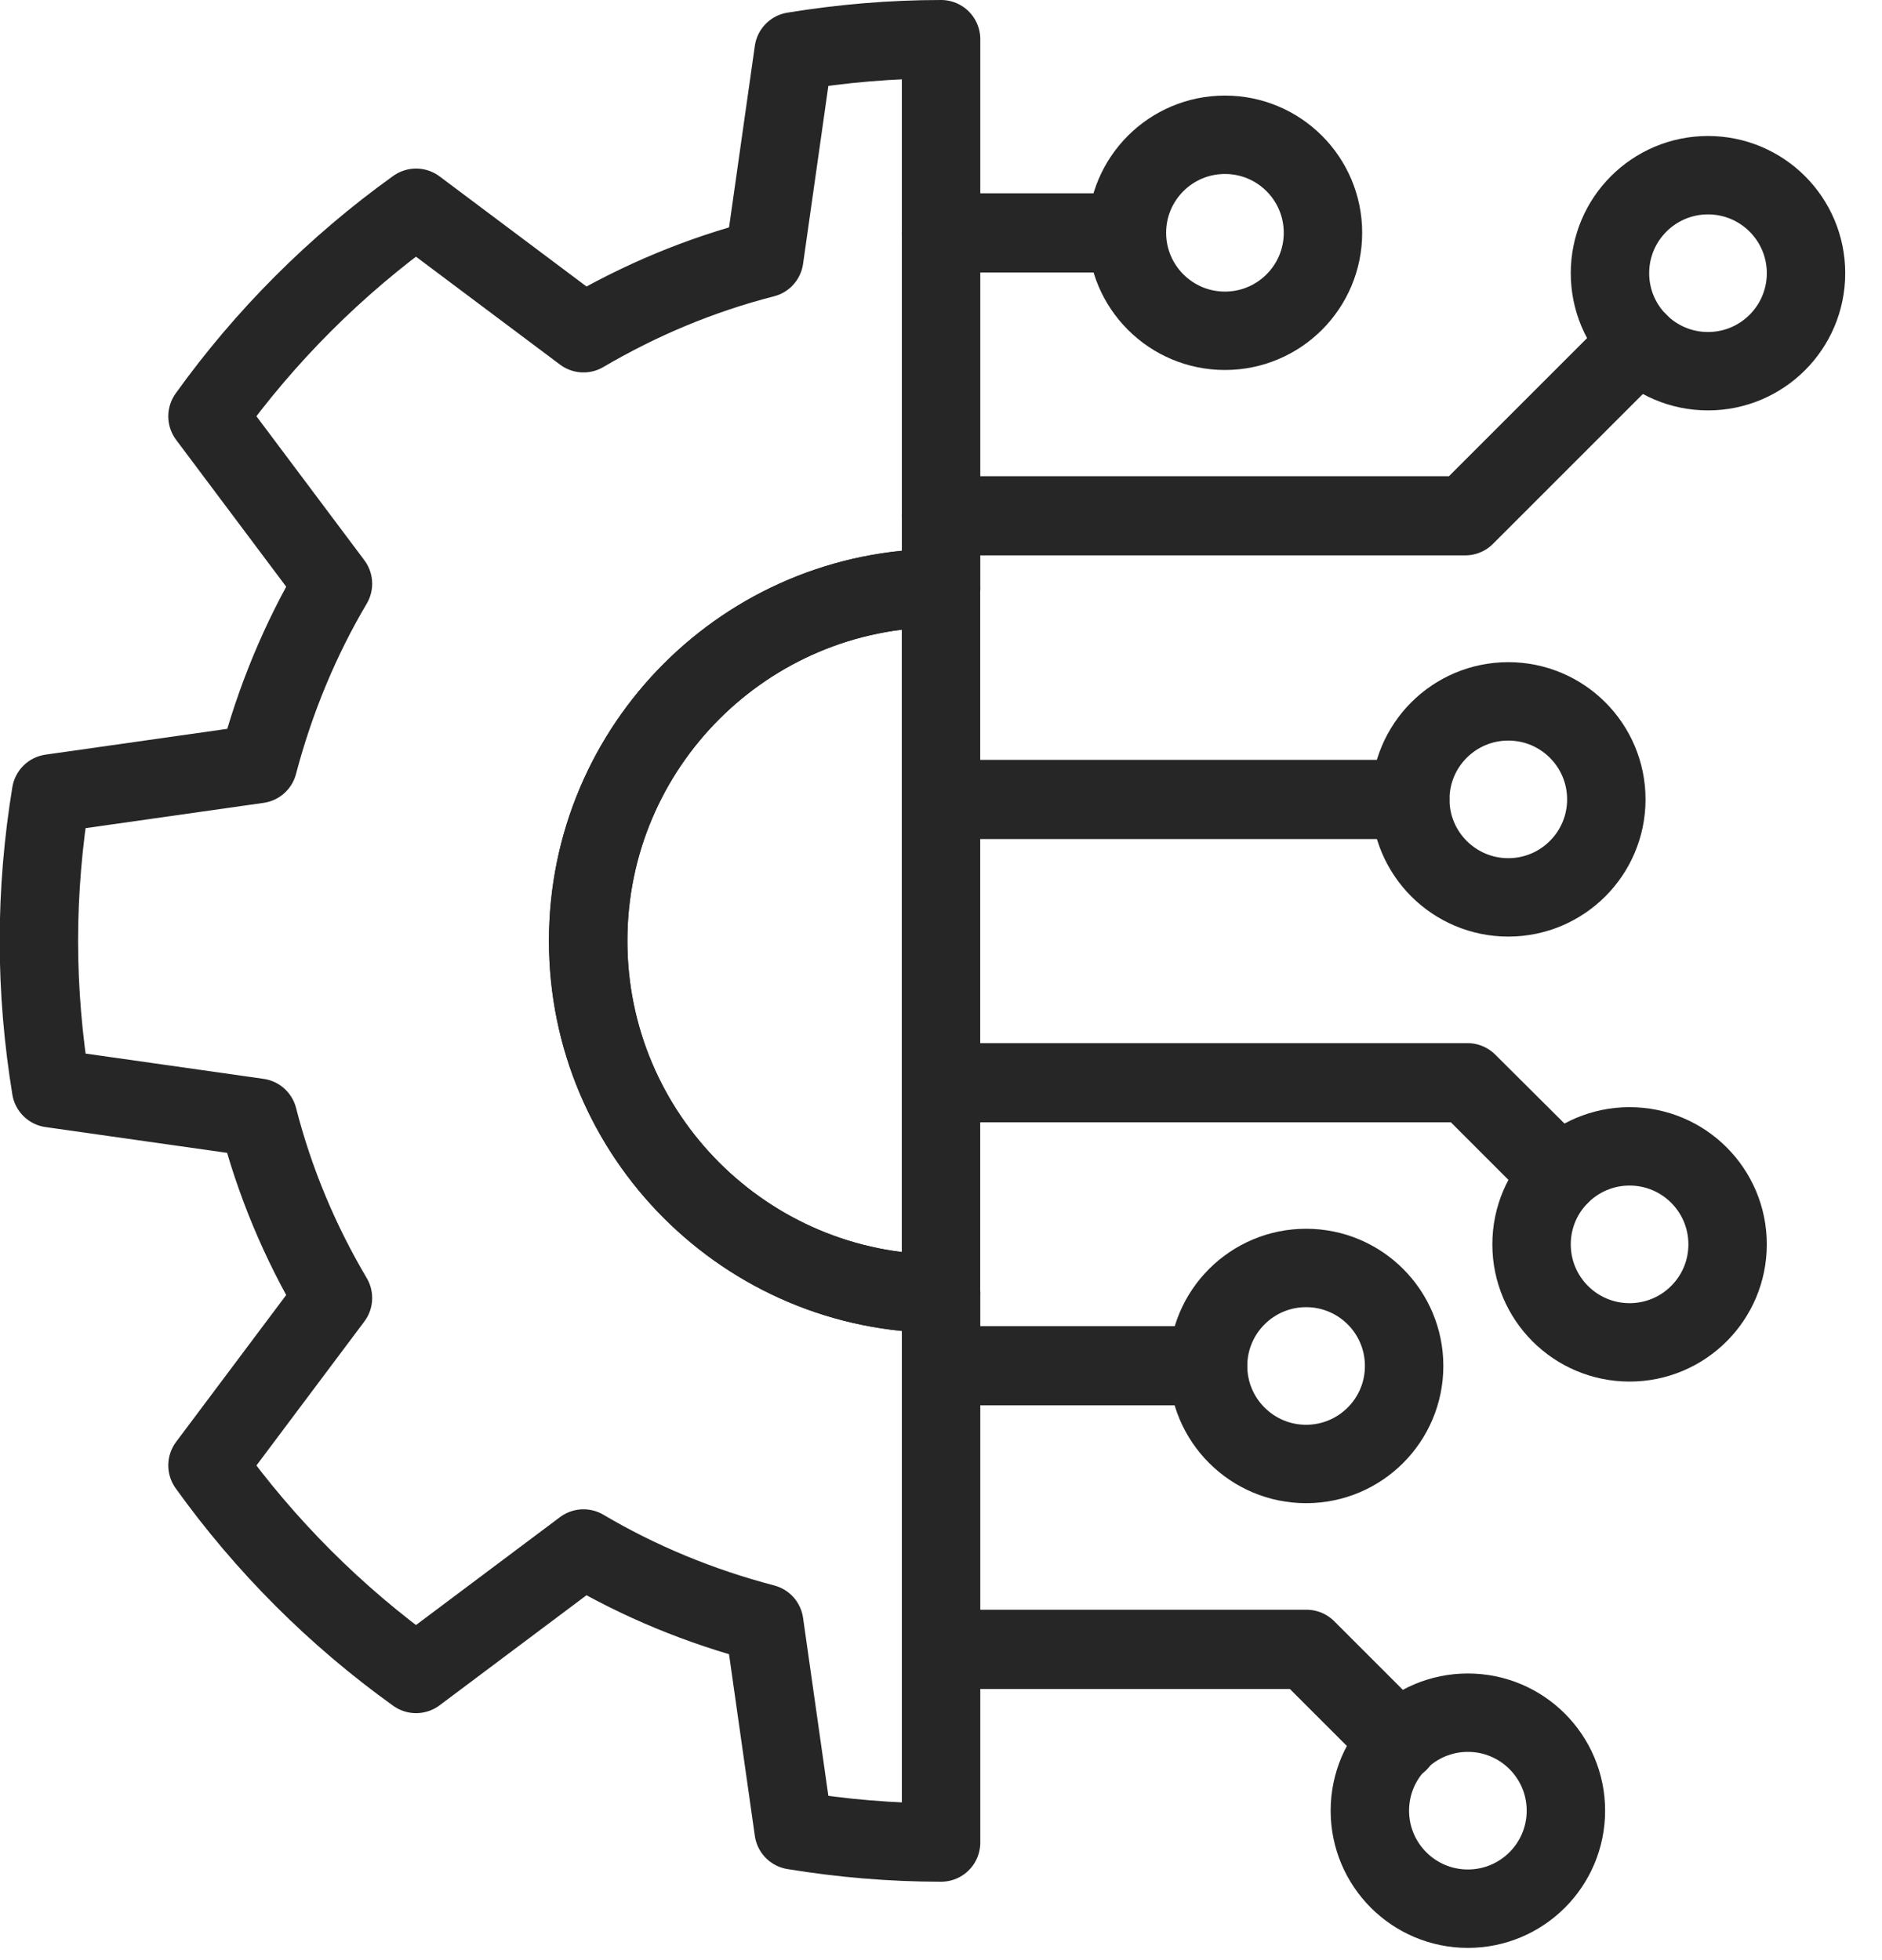 <svg width="48" height="50" viewBox="0 0 48 50" fill="none" xmlns="http://www.w3.org/2000/svg">
<g clip-path="url(#clip0_5514_61671)">
<path d="M15.002 24C15.002 19.03 19.032 15 24.002 15V1C22.722 1 21.472 1.11 20.242 1.31L19.492 6.59C17.852 7.01 16.312 7.66 14.882 8.5L10.612 5.3C8.562 6.77 6.762 8.57 5.292 10.62L8.492 14.89C7.652 16.31 7.012 17.86 6.582 19.49L1.302 20.24C1.102 21.46 0.992 22.72 0.992 24C0.992 25.28 1.102 26.53 1.302 27.76L6.582 28.51C7.002 30.15 7.652 31.69 8.492 33.11L5.292 37.38C6.762 39.43 8.562 41.23 10.612 42.7L14.882 39.5C16.302 40.34 17.852 40.98 19.492 41.41L20.242 46.69C21.462 46.89 22.722 47 24.002 47V33C19.032 33 15.002 28.97 15.002 24Z" stroke="#262626" stroke-width="2" stroke-linecap="round" stroke-linejoin="round"/>
<path d="M15 24C15 28.97 19.03 33 24 33V15C19.03 15 15 19.03 15 24Z" stroke="#262626" stroke-width="2" stroke-linecap="round" stroke-linejoin="round"/>
<path d="M37.438 48.688C38.818 48.688 39.938 47.568 39.938 46.188C39.938 44.807 38.818 43.688 37.438 43.688C36.057 43.688 34.938 44.807 34.938 46.188C34.938 47.568 36.057 48.688 37.438 48.688Z" stroke="#262626" stroke-width="2" stroke-linecap="round" stroke-linejoin="round"/>
<path d="M35.682 44.422L33.322 42.062H24.062V42.083H33.312L35.672 44.443C35.672 44.443 35.672 44.443 35.682 44.432V44.422Z" stroke="#262626" stroke-width="2" stroke-linecap="round" stroke-linejoin="round"/>
<path d="M31.242 8.438C32.623 8.438 33.742 7.318 33.742 5.938C33.742 4.557 32.623 3.438 31.242 3.438C29.861 3.438 28.742 4.557 28.742 5.938C28.742 7.318 29.861 8.438 31.242 8.438Z" stroke="#262626" stroke-width="2" stroke-linecap="round" stroke-linejoin="round"/>
<path d="M28.74 5.93H24V5.95H28.74V5.93Z" stroke="#262626" stroke-width="2" stroke-linecap="round" stroke-linejoin="round"/>
<path d="M43.562 9.469C44.943 9.469 46.062 8.349 46.062 6.969C46.062 5.588 44.943 4.469 43.562 4.469C42.182 4.469 41.062 5.588 41.062 6.969C41.062 8.349 42.182 9.469 43.562 9.469Z" stroke="#262626" stroke-width="2" stroke-linecap="round" stroke-linejoin="round"/>
<path d="M41.79 8.727L37.37 13.147H24V13.167H37.37L41.8 8.737C41.8 8.737 41.8 8.737 41.79 8.727Z" stroke="#262626" stroke-width="2" stroke-linecap="round" stroke-linejoin="round"/>
<path d="M41.562 34.242C42.943 34.242 44.062 33.123 44.062 31.742C44.062 30.361 42.943 29.242 41.562 29.242C40.182 29.242 39.062 30.361 39.062 31.742C39.062 33.123 40.182 34.242 41.562 34.242Z" stroke="#262626" stroke-width="2" stroke-linecap="round" stroke-linejoin="round"/>
<path d="M39.799 29.969L37.429 27.609H24.039V27.629H37.419L39.779 29.989C39.779 29.989 39.779 29.989 39.789 29.979L39.799 29.969Z" stroke="#262626" stroke-width="2" stroke-linecap="round" stroke-linejoin="round"/>
<path d="M38.469 22.891C39.849 22.891 40.969 21.771 40.969 20.391C40.969 19.01 39.849 17.891 38.469 17.891C37.088 17.891 35.969 19.01 35.969 20.391C35.969 21.771 37.088 22.891 38.469 22.891Z" stroke="#262626" stroke-width="2" stroke-linecap="round" stroke-linejoin="round"/>
<path d="M35.967 20.383H24.047V20.403H35.967V20.393V20.383Z" stroke="#262626" stroke-width="2" stroke-linecap="round" stroke-linejoin="round"/>
<path d="M33.312 37.344C34.693 37.344 35.812 36.224 35.812 34.844C35.812 33.463 34.693 32.344 33.312 32.344C31.932 32.344 30.812 33.463 30.812 34.844C30.812 36.224 31.932 37.344 33.312 37.344Z" stroke="#262626" stroke-width="2" stroke-linecap="round" stroke-linejoin="round"/>
<path d="M30.807 34.828H24.047V34.848H30.807V34.838V34.828Z" stroke="#262626" stroke-width="2" stroke-linecap="round" stroke-linejoin="round"/>
</g>
<defs>
<clipPath id="clip0_5514_61671">
<rect width="47.06" height="49.69" fill="white"/>
</clipPath>
</defs>
</svg>
